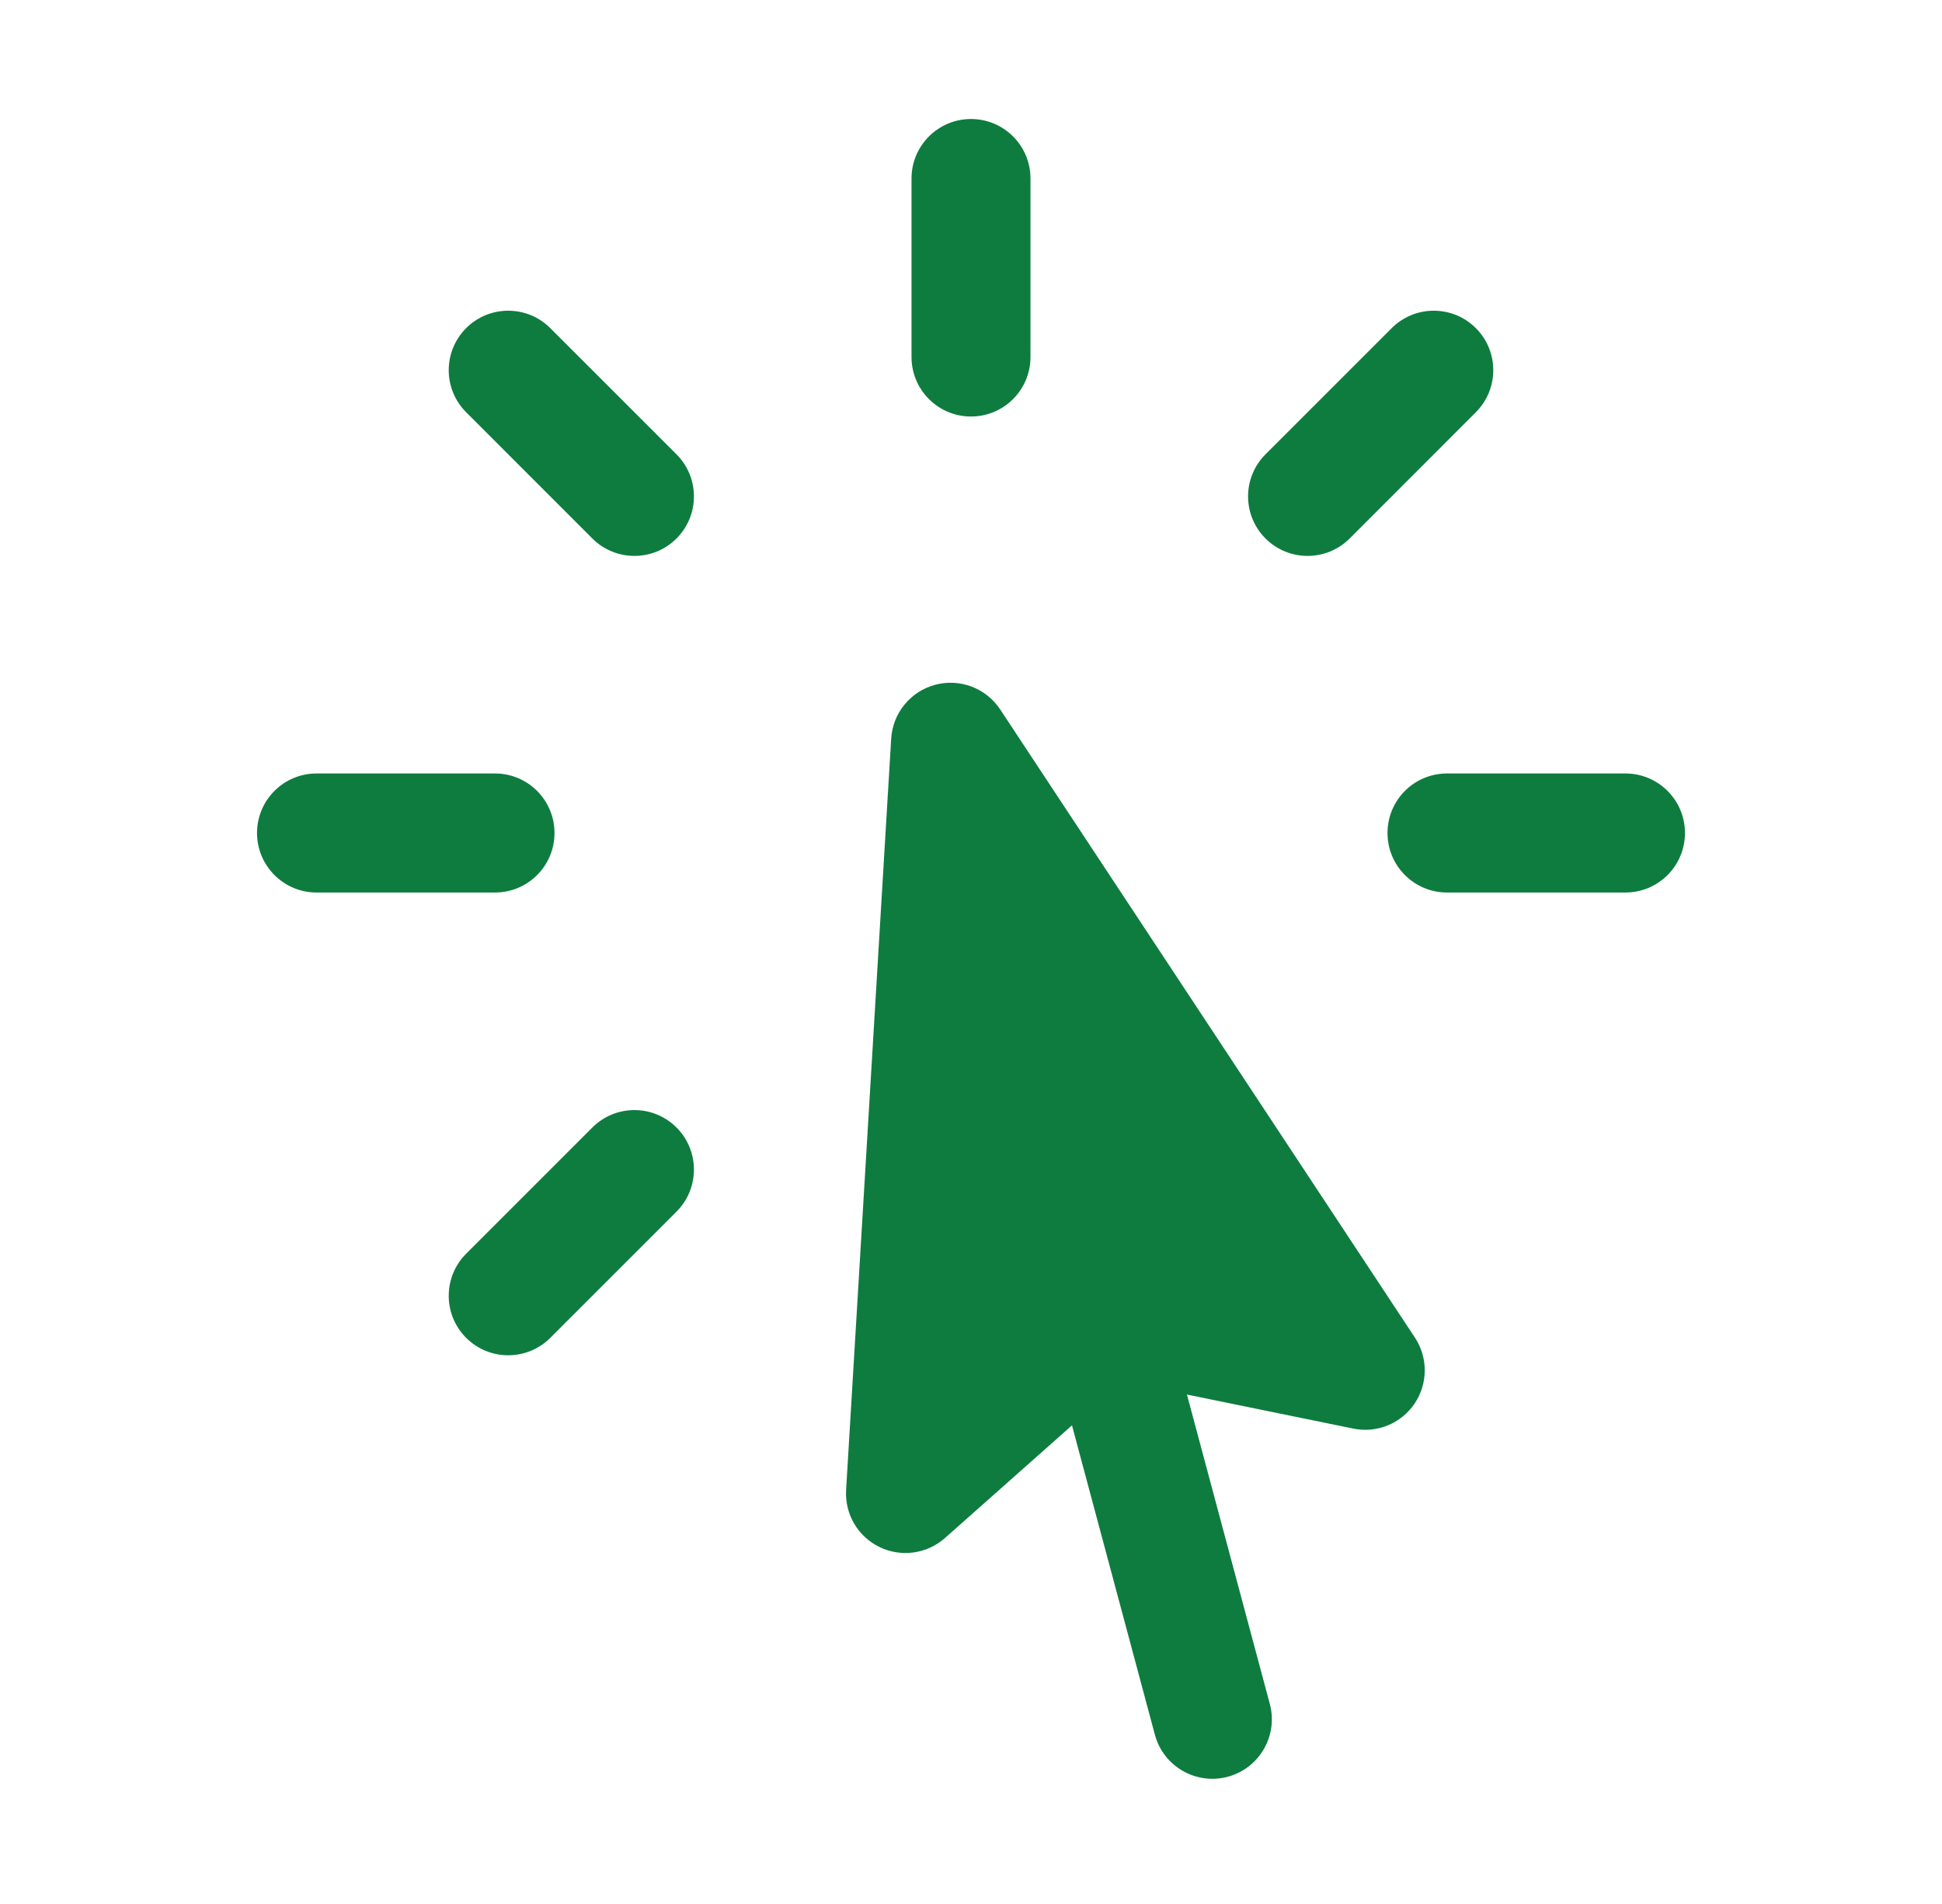 <svg width="51" height="50" viewBox="0 0 51 50" fill="none" xmlns="http://www.w3.org/2000/svg">
<path fill-rule="evenodd" clip-rule="evenodd" d="M25.5 3.125C26.363 3.125 27.062 3.825 27.062 4.688V9.375C27.062 10.238 26.363 10.938 25.5 10.938C24.637 10.938 23.938 10.238 23.938 9.375V4.688C23.938 3.825 24.637 3.125 25.5 3.125ZM12.242 8.617C12.852 8.007 13.841 8.007 14.451 8.617L17.766 11.931C18.376 12.541 18.376 13.531 17.766 14.141C17.156 14.751 16.166 14.751 15.556 14.141L12.242 10.826C11.632 10.216 11.632 9.227 12.242 8.617ZM38.758 8.617C39.368 9.227 39.368 10.216 38.758 10.826L35.444 14.141C34.834 14.751 33.844 14.751 33.234 14.141C32.624 13.531 32.624 12.541 33.234 11.931L36.548 8.617C37.159 8.007 38.148 8.007 38.758 8.617ZM24.559 17.983C25.209 17.809 25.897 18.07 26.267 18.631L37.157 35.125C37.506 35.652 37.502 36.337 37.148 36.861C36.794 37.384 36.159 37.643 35.54 37.516L31.171 36.622L33.347 44.745C33.571 45.579 33.076 46.435 32.243 46.659C31.409 46.882 30.552 46.388 30.329 45.554L28.152 37.431L24.816 40.39C24.343 40.809 23.664 40.902 23.096 40.626C22.528 40.35 22.182 39.758 22.22 39.127L23.404 19.398C23.444 18.727 23.91 18.157 24.559 17.983ZM6.75 21.875C6.75 21.012 7.45 20.312 8.312 20.312H13C13.863 20.312 14.562 21.012 14.562 21.875C14.562 22.738 13.863 23.438 13 23.438H8.312C7.45 23.438 6.75 22.738 6.75 21.875ZM36.438 21.875C36.438 21.012 37.137 20.312 38 20.312H42.688C43.55 20.312 44.25 21.012 44.25 21.875C44.25 22.738 43.55 23.438 42.688 23.438H38C37.137 23.438 36.438 22.738 36.438 21.875ZM17.766 29.609C18.376 30.219 18.376 31.209 17.766 31.819L14.451 35.133C13.841 35.743 12.852 35.743 12.242 35.133C11.632 34.523 11.632 33.534 12.242 32.923L15.556 29.609C16.166 28.999 17.156 28.999 17.766 29.609Z" fill="#0E7C3F"/>
</svg>

